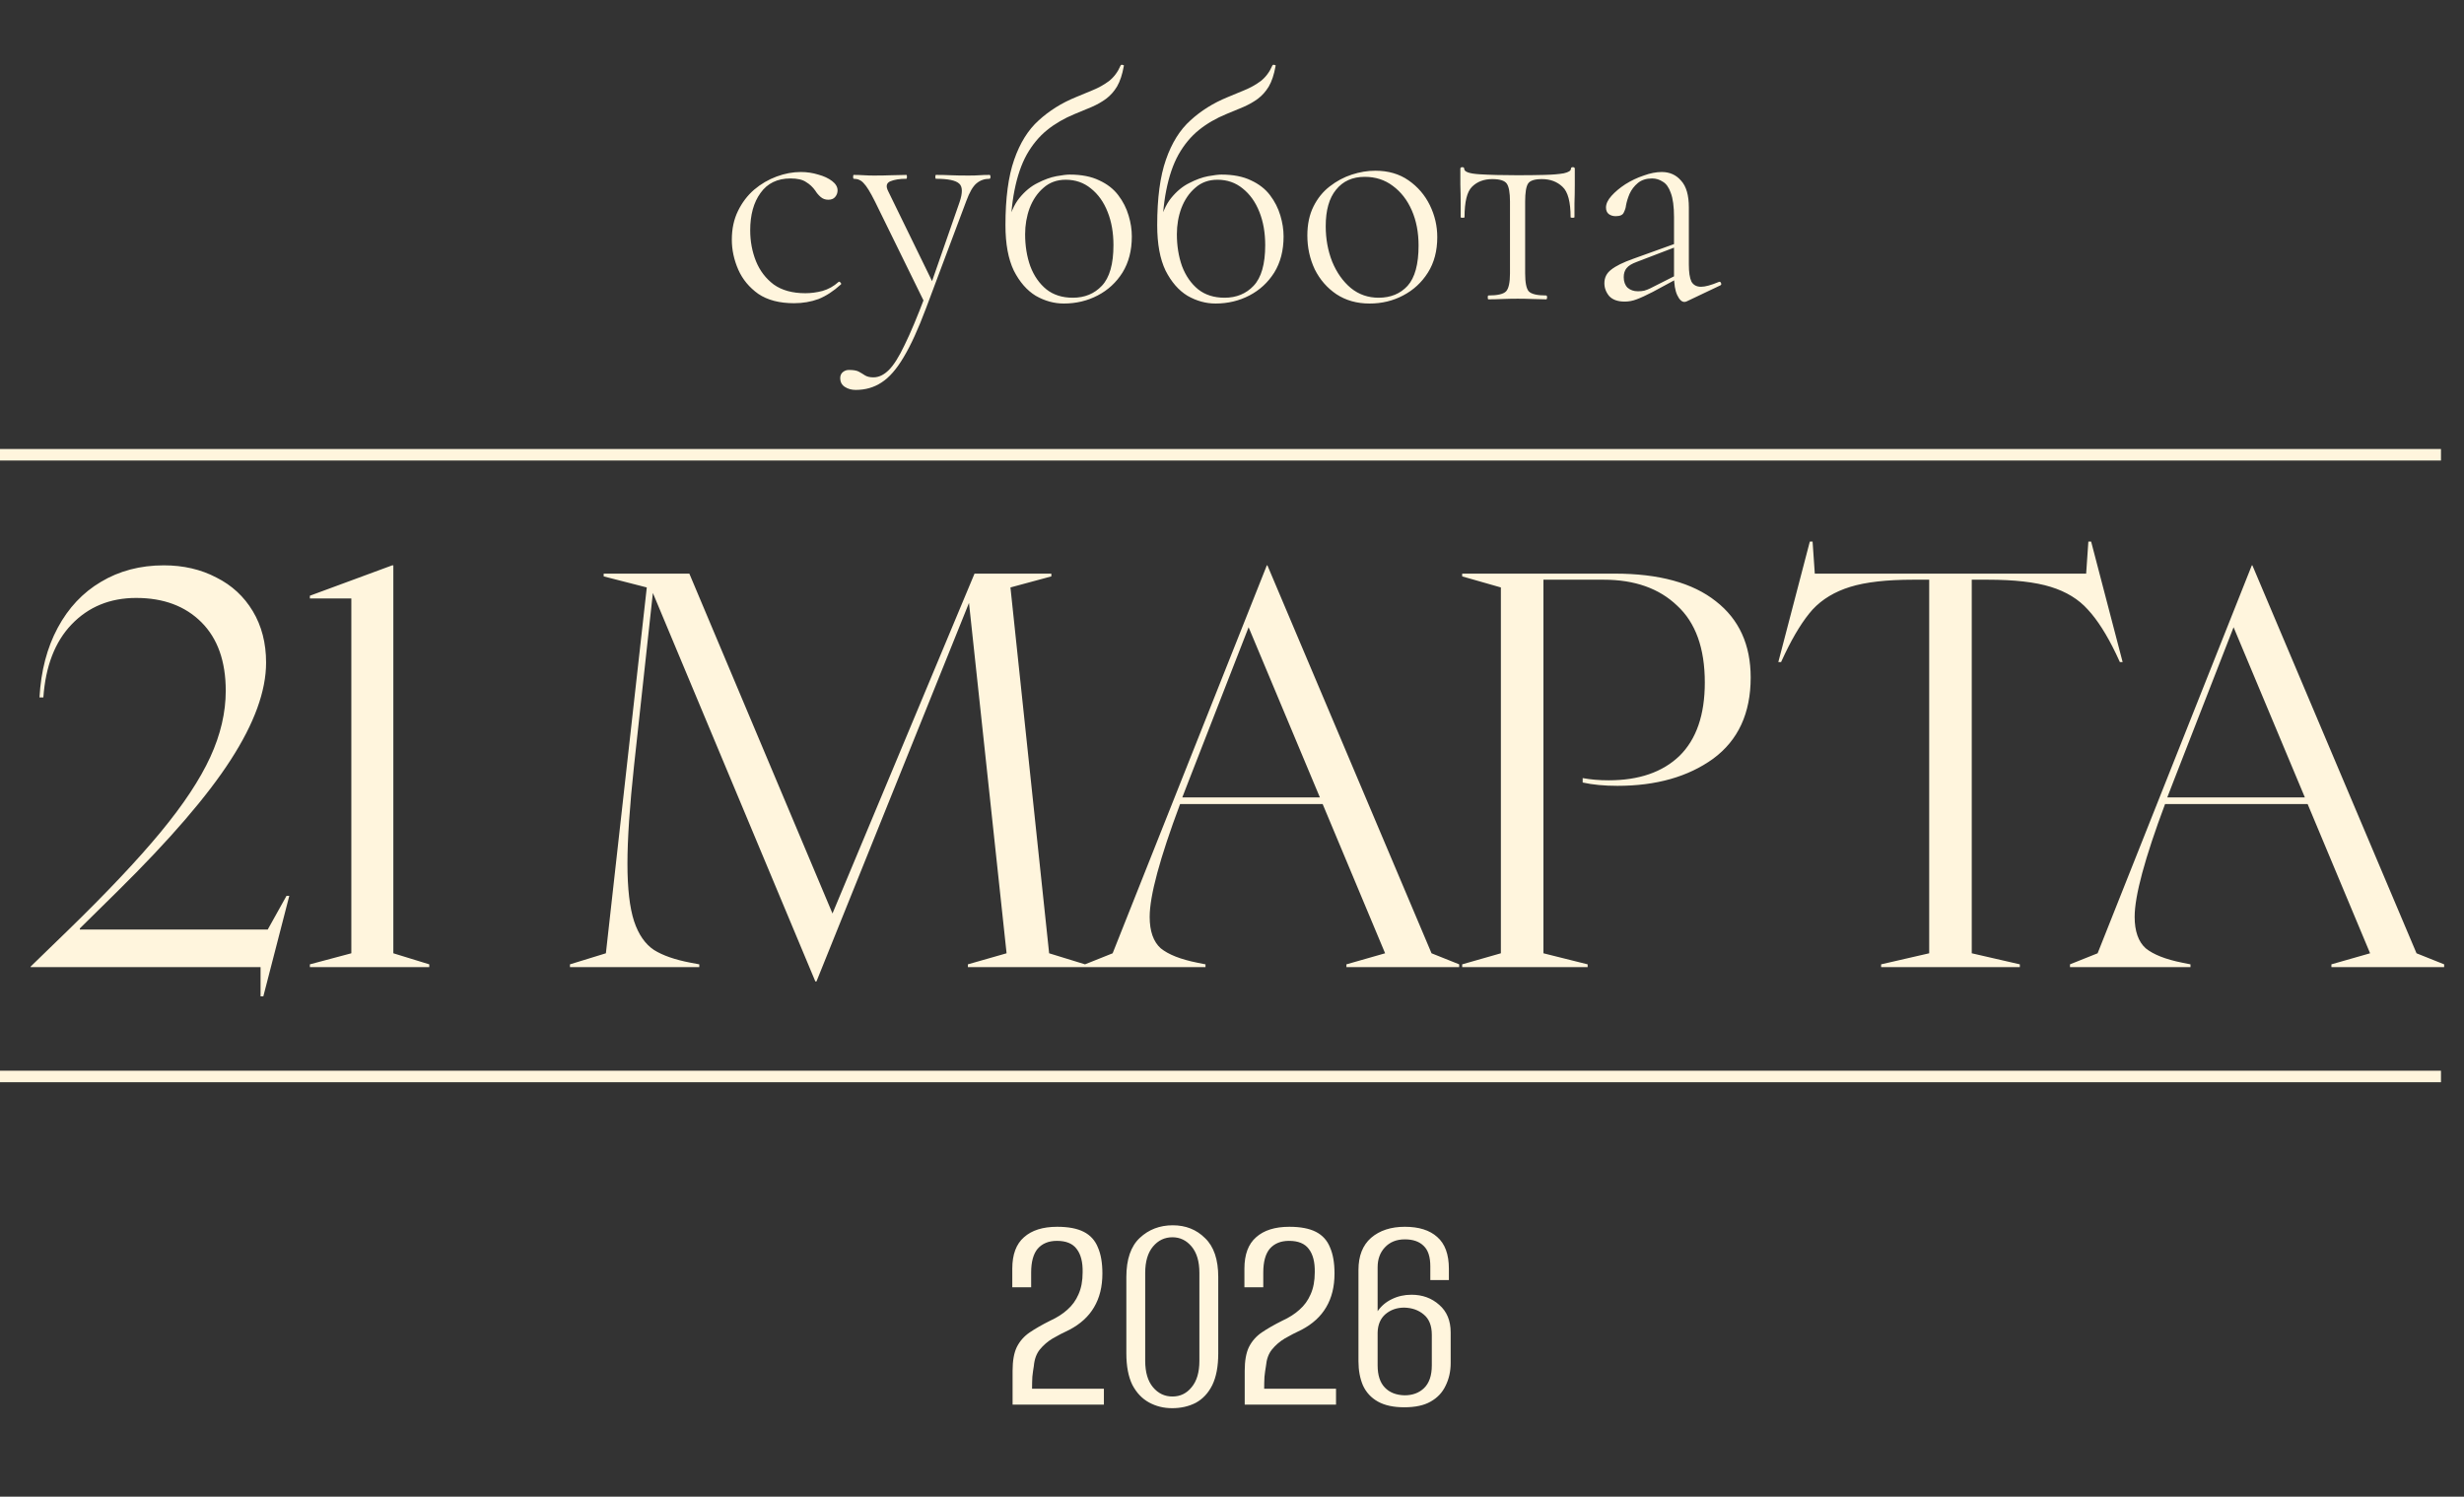 <?xml version="1.0" encoding="UTF-8"?> <svg xmlns="http://www.w3.org/2000/svg" width="107" height="65" viewBox="0 0 107 65" fill="none"><rect x="0" y="0" width="107" height="65" fill="#333333" stroke="none"/><path d="M34.482 13.168C33.847 13.168 33.329 13.033 32.928 12.762C32.536 12.482 32.246 12.132 32.06 11.712C31.873 11.283 31.78 10.849 31.78 10.41C31.78 9.943 31.868 9.528 32.046 9.164C32.223 8.8 32.456 8.492 32.746 8.24C33.044 7.988 33.371 7.797 33.726 7.666C34.08 7.535 34.43 7.47 34.776 7.47C35.037 7.47 35.289 7.507 35.532 7.582C35.774 7.647 35.975 7.741 36.134 7.862C36.292 7.983 36.372 8.119 36.372 8.268C36.372 8.38 36.334 8.478 36.26 8.562C36.194 8.637 36.096 8.674 35.966 8.674C35.835 8.674 35.723 8.632 35.63 8.548C35.536 8.464 35.462 8.375 35.406 8.282C35.294 8.123 35.158 7.997 35 7.904C34.85 7.801 34.626 7.75 34.328 7.75C33.758 7.75 33.324 7.96 33.026 8.38C32.727 8.791 32.578 9.332 32.578 10.004C32.578 10.48 32.662 10.928 32.83 11.348C32.998 11.759 33.254 12.095 33.6 12.356C33.954 12.608 34.412 12.734 34.972 12.734C35.214 12.734 35.462 12.701 35.714 12.636C35.975 12.561 36.208 12.431 36.414 12.244C36.442 12.225 36.47 12.235 36.498 12.272C36.535 12.309 36.54 12.337 36.512 12.356C36.194 12.645 35.872 12.855 35.546 12.986C35.219 13.107 34.864 13.168 34.482 13.168ZM42.969 7.596C42.997 7.596 43.011 7.624 43.011 7.68C43.011 7.736 42.997 7.764 42.969 7.764C42.754 7.764 42.568 7.829 42.409 7.96C42.25 8.091 42.101 8.347 41.961 8.73L40.211 13.392C39.875 14.288 39.553 14.993 39.245 15.506C38.937 16.029 38.615 16.397 38.279 16.612C37.952 16.827 37.579 16.934 37.159 16.934C36.982 16.934 36.828 16.892 36.697 16.808C36.557 16.724 36.487 16.593 36.487 16.416C36.487 16.304 36.529 16.215 36.613 16.15C36.688 16.094 36.772 16.066 36.865 16.066C37.052 16.066 37.192 16.089 37.285 16.136C37.388 16.192 37.481 16.248 37.565 16.304C37.658 16.36 37.78 16.388 37.929 16.388C38.162 16.388 38.386 16.281 38.601 16.066C38.816 15.851 39.044 15.487 39.287 14.974C39.539 14.461 39.833 13.761 40.169 12.874V13.182L37.999 8.758C37.794 8.347 37.63 8.081 37.509 7.96C37.397 7.829 37.252 7.764 37.075 7.764C37.056 7.764 37.047 7.736 37.047 7.68C37.047 7.624 37.056 7.596 37.075 7.596C37.215 7.596 37.36 7.601 37.509 7.61C37.658 7.619 37.803 7.624 37.943 7.624C38.242 7.624 38.503 7.619 38.727 7.61C38.96 7.601 39.17 7.596 39.357 7.596C39.376 7.596 39.385 7.624 39.385 7.68C39.385 7.736 39.376 7.764 39.357 7.764C39.068 7.764 38.834 7.801 38.657 7.876C38.489 7.951 38.461 8.095 38.573 8.31L40.533 12.328L40.253 12.846L41.667 8.786C41.807 8.375 41.802 8.105 41.653 7.974C41.504 7.834 41.168 7.764 40.645 7.764C40.626 7.764 40.617 7.736 40.617 7.68C40.617 7.624 40.626 7.596 40.645 7.596C40.869 7.596 41.079 7.601 41.275 7.61C41.48 7.619 41.742 7.624 42.059 7.624C42.255 7.624 42.414 7.619 42.535 7.61C42.656 7.601 42.801 7.596 42.969 7.596ZM46.196 13.182C45.776 13.182 45.37 13.07 44.978 12.846C44.596 12.613 44.278 12.249 44.026 11.754C43.784 11.25 43.662 10.592 43.662 9.78C43.662 8.604 43.788 7.657 44.04 6.938C44.292 6.21 44.647 5.641 45.104 5.23C45.562 4.81 46.098 4.474 46.714 4.222C46.966 4.119 47.214 4.017 47.456 3.914C47.708 3.811 47.942 3.681 48.156 3.522C48.371 3.354 48.539 3.13 48.66 2.85C48.679 2.813 48.712 2.803 48.758 2.822C48.805 2.831 48.819 2.85 48.8 2.878C48.735 3.242 48.637 3.536 48.506 3.76C48.376 3.975 48.217 4.152 48.03 4.292C47.853 4.423 47.648 4.539 47.414 4.642C47.19 4.735 46.943 4.838 46.672 4.95C46.215 5.137 45.814 5.37 45.468 5.65C45.123 5.93 44.829 6.285 44.586 6.714C44.353 7.134 44.176 7.652 44.054 8.268C43.933 8.875 43.872 9.603 43.872 10.452L43.76 9.78C43.863 9.285 44.031 8.893 44.264 8.604C44.507 8.305 44.773 8.086 45.062 7.946C45.352 7.797 45.622 7.699 45.874 7.652C46.136 7.605 46.327 7.582 46.448 7.582C46.962 7.582 47.391 7.666 47.736 7.834C48.082 7.993 48.357 8.207 48.562 8.478C48.768 8.749 48.917 9.043 49.01 9.36C49.104 9.668 49.15 9.971 49.15 10.27C49.15 10.877 49.015 11.399 48.744 11.838C48.474 12.267 48.114 12.599 47.666 12.832C47.218 13.065 46.728 13.182 46.196 13.182ZM46.588 12.93C47.102 12.93 47.522 12.757 47.848 12.412C48.184 12.057 48.352 11.469 48.352 10.648C48.352 10.107 48.268 9.626 48.1 9.206C47.932 8.777 47.69 8.436 47.372 8.184C47.064 7.932 46.7 7.806 46.28 7.806C45.898 7.806 45.576 7.923 45.314 8.156C45.053 8.38 44.852 8.674 44.712 9.038C44.582 9.393 44.516 9.771 44.516 10.172C44.516 10.676 44.591 11.138 44.74 11.558C44.899 11.978 45.132 12.314 45.44 12.566C45.748 12.809 46.131 12.93 46.588 12.93ZM52.786 13.182C52.366 13.182 51.96 13.07 51.568 12.846C51.185 12.613 50.868 12.249 50.616 11.754C50.373 11.25 50.252 10.592 50.252 9.78C50.252 8.604 50.378 7.657 50.63 6.938C50.882 6.21 51.237 5.641 51.694 5.23C52.151 4.81 52.688 4.474 53.304 4.222C53.556 4.119 53.803 4.017 54.046 3.914C54.298 3.811 54.531 3.681 54.746 3.522C54.961 3.354 55.129 3.13 55.25 2.85C55.269 2.813 55.301 2.803 55.348 2.822C55.395 2.831 55.409 2.85 55.39 2.878C55.325 3.242 55.227 3.536 55.096 3.76C54.965 3.975 54.807 4.152 54.62 4.292C54.443 4.423 54.237 4.539 54.004 4.642C53.78 4.735 53.533 4.838 53.262 4.95C52.805 5.137 52.403 5.37 52.058 5.65C51.713 5.93 51.419 6.285 51.176 6.714C50.943 7.134 50.765 7.652 50.644 8.268C50.523 8.875 50.462 9.603 50.462 10.452L50.35 9.78C50.453 9.285 50.621 8.893 50.854 8.604C51.097 8.305 51.363 8.086 51.652 7.946C51.941 7.797 52.212 7.699 52.464 7.652C52.725 7.605 52.917 7.582 53.038 7.582C53.551 7.582 53.981 7.666 54.326 7.834C54.671 7.993 54.947 8.207 55.152 8.478C55.357 8.749 55.507 9.043 55.6 9.36C55.693 9.668 55.74 9.971 55.74 10.27C55.74 10.877 55.605 11.399 55.334 11.838C55.063 12.267 54.704 12.599 54.256 12.832C53.808 13.065 53.318 13.182 52.786 13.182ZM53.178 12.93C53.691 12.93 54.111 12.757 54.438 12.412C54.774 12.057 54.942 11.469 54.942 10.648C54.942 10.107 54.858 9.626 54.69 9.206C54.522 8.777 54.279 8.436 53.962 8.184C53.654 7.932 53.29 7.806 52.87 7.806C52.487 7.806 52.165 7.923 51.904 8.156C51.643 8.38 51.442 8.674 51.302 9.038C51.171 9.393 51.106 9.771 51.106 10.172C51.106 10.676 51.181 11.138 51.33 11.558C51.489 11.978 51.722 12.314 52.03 12.566C52.338 12.809 52.721 12.93 53.178 12.93ZM59.474 13.182C58.923 13.182 58.443 13.047 58.032 12.776C57.631 12.505 57.318 12.146 57.094 11.698C56.879 11.241 56.772 10.751 56.772 10.228C56.772 9.743 56.861 9.323 57.038 8.968C57.215 8.613 57.449 8.324 57.738 8.1C58.037 7.867 58.359 7.694 58.704 7.582C59.049 7.47 59.39 7.414 59.726 7.414C60.286 7.414 60.767 7.554 61.168 7.834C61.569 8.114 61.877 8.473 62.092 8.912C62.307 9.351 62.414 9.813 62.414 10.298C62.414 10.895 62.279 11.409 62.008 11.838C61.737 12.267 61.378 12.599 60.93 12.832C60.491 13.065 60.006 13.182 59.474 13.182ZM59.866 12.93C60.389 12.93 60.809 12.757 61.126 12.412C61.443 12.057 61.602 11.474 61.602 10.662C61.602 10.093 61.504 9.584 61.308 9.136C61.112 8.688 60.837 8.333 60.482 8.072C60.137 7.811 59.731 7.68 59.264 7.68C58.732 7.68 58.317 7.867 58.018 8.24C57.719 8.604 57.57 9.131 57.57 9.822C57.57 10.373 57.663 10.886 57.85 11.362C58.046 11.838 58.317 12.221 58.662 12.51C59.007 12.79 59.409 12.93 59.866 12.93ZM64.634 13C64.615 13 64.606 12.972 64.606 12.916C64.606 12.86 64.615 12.832 64.634 12.832C65.035 12.832 65.292 12.771 65.404 12.65C65.516 12.529 65.572 12.267 65.572 11.866V8.758C65.572 8.366 65.525 8.105 65.432 7.974C65.338 7.843 65.128 7.778 64.802 7.778C64.438 7.778 64.144 7.89 63.92 8.114C63.705 8.329 63.598 8.767 63.598 9.43C63.598 9.449 63.57 9.458 63.514 9.458C63.458 9.458 63.43 9.449 63.43 9.43C63.43 9.299 63.43 9.103 63.43 8.842C63.43 8.571 63.425 8.296 63.416 8.016C63.416 7.736 63.416 7.507 63.416 7.33C63.416 7.283 63.444 7.26 63.5 7.26C63.556 7.26 63.584 7.283 63.584 7.33C63.584 7.461 63.803 7.54 64.242 7.568C64.69 7.596 65.24 7.61 65.894 7.61C66.332 7.61 66.724 7.605 67.07 7.596C67.424 7.587 67.704 7.563 67.91 7.526C68.115 7.479 68.218 7.414 68.218 7.33C68.218 7.283 68.246 7.26 68.302 7.26C68.358 7.26 68.386 7.283 68.386 7.33C68.386 7.507 68.386 7.736 68.386 8.016C68.386 8.296 68.381 8.571 68.372 8.842C68.372 9.103 68.372 9.299 68.372 9.43C68.372 9.449 68.344 9.458 68.288 9.458C68.232 9.458 68.204 9.449 68.204 9.43C68.204 8.767 68.087 8.329 67.854 8.114C67.62 7.89 67.322 7.778 66.958 7.778C66.64 7.778 66.44 7.843 66.356 7.974C66.272 8.105 66.23 8.366 66.23 8.758V11.866C66.23 12.267 66.281 12.529 66.384 12.65C66.496 12.771 66.748 12.832 67.14 12.832C67.168 12.832 67.182 12.86 67.182 12.916C67.182 12.972 67.168 13 67.14 13C66.972 13 66.78 12.995 66.566 12.986C66.351 12.977 66.132 12.972 65.908 12.972C65.684 12.972 65.46 12.977 65.236 12.986C65.021 12.995 64.82 13 64.634 13ZM73.255 13.084C73.218 13.103 73.18 13.112 73.143 13.112C73.031 13.112 72.928 13.014 72.835 12.818C72.742 12.622 72.695 12.337 72.695 11.964V9.43C72.695 8.973 72.648 8.623 72.555 8.38C72.471 8.137 72.354 7.974 72.205 7.89C72.065 7.797 71.911 7.75 71.743 7.75C71.491 7.75 71.286 7.815 71.127 7.946C70.968 8.077 70.847 8.235 70.763 8.422C70.688 8.599 70.637 8.767 70.609 8.926C70.6 9.019 70.567 9.122 70.511 9.234C70.464 9.337 70.348 9.388 70.161 9.388C70.04 9.388 69.937 9.355 69.853 9.29C69.778 9.225 69.741 9.131 69.741 9.01C69.741 8.851 69.82 8.683 69.979 8.506C70.138 8.329 70.338 8.161 70.581 8.002C70.833 7.843 71.099 7.717 71.379 7.624C71.659 7.521 71.92 7.47 72.163 7.47C72.508 7.47 72.788 7.596 73.003 7.848C73.227 8.091 73.339 8.478 73.339 9.01V11.488C73.339 11.824 73.376 12.071 73.451 12.23C73.535 12.379 73.675 12.454 73.871 12.454C74.048 12.454 74.305 12.384 74.641 12.244C74.688 12.225 74.72 12.244 74.739 12.3C74.758 12.347 74.744 12.379 74.697 12.398L73.255 13.084ZM70.553 13.098C70.254 13.098 70.03 13.019 69.881 12.86C69.741 12.692 69.671 12.505 69.671 12.3C69.671 12.057 69.769 11.861 69.965 11.712C70.161 11.553 70.483 11.395 70.931 11.236L72.835 10.55L72.863 10.69L71.071 11.376C70.866 11.451 70.721 11.539 70.637 11.642C70.553 11.745 70.511 11.875 70.511 12.034C70.511 12.23 70.567 12.384 70.679 12.496C70.8 12.599 70.95 12.65 71.127 12.65C71.23 12.65 71.323 12.641 71.407 12.622C71.5 12.594 71.584 12.561 71.659 12.524L72.961 11.866L72.989 12.02L71.771 12.678C71.482 12.827 71.248 12.935 71.071 13C70.903 13.065 70.73 13.098 70.553 13.098Z" fill="#FFF5DD"></path><path d="M11.315 42H1.331V41.976L2.939 40.416C4.635 38.768 5.979 37.344 6.971 36.144C7.963 34.944 8.683 33.856 9.131 32.88C9.579 31.904 9.803 30.944 9.803 30C9.803 28.72 9.451 27.728 8.747 27.024C8.043 26.32 7.099 25.968 5.915 25.968C4.779 25.968 3.843 26.352 3.107 27.12C2.387 27.872 1.979 28.928 1.883 30.288H1.715C1.779 29.136 2.043 28.128 2.507 27.264C2.971 26.4 3.595 25.736 4.379 25.272C5.179 24.792 6.091 24.552 7.115 24.552C7.963 24.552 8.723 24.728 9.395 25.08C10.067 25.416 10.595 25.904 10.979 26.544C11.363 27.184 11.555 27.928 11.555 28.776C11.555 30.008 11.043 31.416 10.019 33C9.011 34.568 7.371 36.472 5.099 38.712L3.467 40.32V40.368H11.627L12.443 38.904H12.563L11.435 43.272H11.315V42ZM13.457 41.88L15.257 41.4V25.992H13.457V25.872L17.033 24.552H17.081V41.4L18.641 41.88V42H13.457V41.88ZM28.351 25.752L27.535 33.24C27.343 35.016 27.247 36.44 27.247 37.512C27.247 38.584 27.343 39.416 27.535 40.008C27.727 40.584 28.015 41 28.399 41.256C28.783 41.496 29.311 41.68 29.983 41.808L30.367 41.88V42H24.751V41.88L26.311 41.4L28.087 25.512L26.215 25.032V24.912H29.935L36.151 39.672L42.319 24.912H45.655V25.032L43.879 25.512L45.559 41.4L47.119 41.88V42H42.031V41.88L43.711 41.4L42.079 26.184L35.455 42.624H35.407L28.351 25.752ZM47.117 41.88L48.317 41.4L55.013 24.552H55.037L62.165 41.4L63.365 41.88V42H58.469V41.88L60.149 41.4L57.437 34.92H51.245C50.365 37.272 49.925 38.904 49.925 39.816C49.925 40.44 50.085 40.896 50.405 41.184C50.741 41.456 51.269 41.664 51.989 41.808L52.349 41.88V42H47.117V41.88ZM57.317 34.632L54.221 27.24L51.629 33.888L51.341 34.632H57.317ZM63.496 41.88L65.176 41.4V25.512L63.496 25.032V24.912H70.12C72.04 24.912 73.504 25.312 74.512 26.112C75.52 26.896 76.024 28 76.024 29.424C76.024 30.976 75.48 32.152 74.392 32.952C73.304 33.736 71.92 34.128 70.24 34.128C69.664 34.128 69.16 34.08 68.728 33.984V33.792C69.08 33.856 69.456 33.888 69.856 33.888C71.168 33.888 72.192 33.536 72.928 32.832C73.664 32.112 74.032 31.048 74.032 29.64C74.032 28.152 73.632 27.04 72.832 26.304C72.048 25.552 70.984 25.176 69.64 25.176H67.024V41.4L68.944 41.88V42H63.496V41.88ZM81.688 41.88L83.776 41.4V25.176H83.08C81.928 25.176 81.016 25.28 80.344 25.488C79.672 25.696 79.128 26.024 78.712 26.472C78.312 26.92 77.912 27.56 77.512 28.392L77.344 28.752H77.224L78.592 23.52H78.712L78.808 24.912H90.592L90.688 23.52H90.808L92.176 28.752H92.056L91.888 28.392C91.488 27.56 91.08 26.92 90.664 26.472C90.264 26.024 89.728 25.696 89.056 25.488C88.384 25.28 87.472 25.176 86.32 25.176H85.624V41.4L87.712 41.88V42H81.688V41.88ZM89.89 41.88L91.09 41.4L97.786 24.552H97.81L104.938 41.4L106.138 41.88V42H101.242V41.88L102.922 41.4L100.21 34.92H94.018C93.138 37.272 92.698 38.904 92.698 39.816C92.698 40.44 92.858 40.896 93.178 41.184C93.514 41.456 94.042 41.664 94.762 41.808L95.122 41.88V42H89.89V41.88ZM100.09 34.632L96.994 27.24L94.402 33.888L94.114 34.632H100.09Z" fill="#FFF5DD"></path><path d="M43.972 61C43.972 60.757 43.972 60.515 43.972 60.272C43.972 60.029 43.972 59.782 43.972 59.531C43.972 59.098 44.033 58.755 44.154 58.504C44.284 58.244 44.471 58.032 44.713 57.867C44.956 57.702 45.251 57.533 45.597 57.36C45.901 57.221 46.152 57.061 46.351 56.879C46.559 56.697 46.72 56.476 46.832 56.216C46.954 55.947 47.014 55.627 47.014 55.254C47.023 54.812 46.936 54.474 46.754 54.24C46.581 54.006 46.295 53.889 45.896 53.889C45.541 53.889 45.264 54.002 45.064 54.227C44.874 54.452 44.778 54.799 44.778 55.267V55.904H43.959V55.098C43.959 54.483 44.128 54.028 44.466 53.733C44.804 53.43 45.285 53.278 45.909 53.278C46.395 53.278 46.78 53.352 47.066 53.499C47.352 53.646 47.556 53.872 47.677 54.175C47.807 54.47 47.872 54.847 47.872 55.306C47.872 55.878 47.751 56.368 47.508 56.775C47.274 57.174 46.919 57.499 46.442 57.75C46.182 57.871 45.94 57.997 45.714 58.127C45.498 58.257 45.311 58.417 45.155 58.608C45.008 58.79 44.921 59.028 44.895 59.323C44.869 59.47 44.848 59.626 44.83 59.791C44.822 59.956 44.817 60.129 44.817 60.311H47.937V61H43.972ZM50.901 61.156C50.537 61.156 50.203 61.074 49.9 60.909C49.597 60.744 49.354 60.489 49.172 60.142C48.999 59.787 48.912 59.332 48.912 58.777V55.462C48.912 54.691 49.107 54.123 49.497 53.759C49.887 53.395 50.364 53.213 50.927 53.213C51.49 53.213 51.958 53.399 52.331 53.772C52.712 54.136 52.903 54.699 52.903 55.462V58.777C52.903 59.34 52.816 59.8 52.643 60.155C52.47 60.502 52.231 60.757 51.928 60.922C51.625 61.078 51.282 61.156 50.901 61.156ZM50.914 60.649C51.252 60.649 51.529 60.515 51.746 60.246C51.971 59.977 52.084 59.596 52.084 59.102V55.28C52.084 54.786 51.971 54.405 51.746 54.136C51.521 53.867 51.243 53.733 50.914 53.733C50.576 53.733 50.294 53.867 50.069 54.136C49.844 54.405 49.731 54.786 49.731 55.28V59.102C49.731 59.596 49.844 59.977 50.069 60.246C50.294 60.515 50.576 60.649 50.914 60.649ZM54.052 61C54.052 60.757 54.052 60.515 54.052 60.272C54.052 60.029 54.052 59.782 54.052 59.531C54.052 59.098 54.113 58.755 54.234 58.504C54.364 58.244 54.551 58.032 54.793 57.867C55.036 57.702 55.331 57.533 55.677 57.36C55.981 57.221 56.232 57.061 56.431 56.879C56.639 56.697 56.8 56.476 56.912 56.216C57.034 55.947 57.094 55.627 57.094 55.254C57.103 54.812 57.016 54.474 56.834 54.24C56.661 54.006 56.375 53.889 55.976 53.889C55.621 53.889 55.344 54.002 55.144 54.227C54.954 54.452 54.858 54.799 54.858 55.267V55.904H54.039V55.098C54.039 54.483 54.208 54.028 54.546 53.733C54.884 53.43 55.365 53.278 55.989 53.278C56.475 53.278 56.86 53.352 57.146 53.499C57.432 53.646 57.636 53.872 57.757 54.175C57.887 54.47 57.952 54.847 57.952 55.306C57.952 55.878 57.831 56.368 57.588 56.775C57.354 57.174 56.999 57.499 56.522 57.75C56.262 57.871 56.02 57.997 55.794 58.127C55.578 58.257 55.391 58.417 55.235 58.608C55.088 58.79 55.001 59.028 54.975 59.323C54.949 59.47 54.928 59.626 54.91 59.791C54.902 59.956 54.897 60.129 54.897 60.311H58.017V61H54.052ZM60.981 61.117C60.513 61.117 60.132 61.035 59.837 60.87C59.542 60.705 59.326 60.471 59.187 60.168C59.057 59.865 58.992 59.514 58.992 59.115V55.15C58.992 54.543 59.174 54.08 59.538 53.759C59.911 53.438 60.4 53.278 61.007 53.278C61.614 53.278 62.082 53.425 62.411 53.72C62.749 54.015 62.918 54.474 62.918 55.098V55.592H62.112V54.994C62.112 54.587 62.017 54.292 61.826 54.11C61.635 53.919 61.362 53.824 61.007 53.824C60.643 53.824 60.353 53.941 60.136 54.175C59.928 54.4 59.824 54.686 59.824 55.033V56.944C59.98 56.719 60.184 56.545 60.435 56.424C60.695 56.294 60.981 56.229 61.293 56.229C61.77 56.229 62.173 56.376 62.502 56.671C62.831 56.957 62.996 57.356 62.996 57.867V59.193C62.996 59.557 62.922 59.886 62.775 60.181C62.636 60.476 62.42 60.705 62.125 60.87C61.839 61.035 61.458 61.117 60.981 61.117ZM60.994 60.597C61.341 60.597 61.622 60.493 61.839 60.285C62.064 60.068 62.177 59.739 62.177 59.297V57.971C62.177 57.572 62.06 57.278 61.826 57.087C61.601 56.896 61.319 56.797 60.981 56.788C60.66 56.788 60.387 56.883 60.162 57.074C59.945 57.265 59.833 57.529 59.824 57.867V59.297C59.824 59.722 59.928 60.042 60.136 60.259C60.344 60.476 60.63 60.588 60.994 60.597Z" fill="#FFF5DD"></path><line y1="46.75" x2="106" y2="46.75" stroke="#FFF5DD" stroke-width="0.5"></line><line y1="19.75" x2="106" y2="19.75" stroke="#FFF5DD" stroke-width="0.5"></line></svg> 